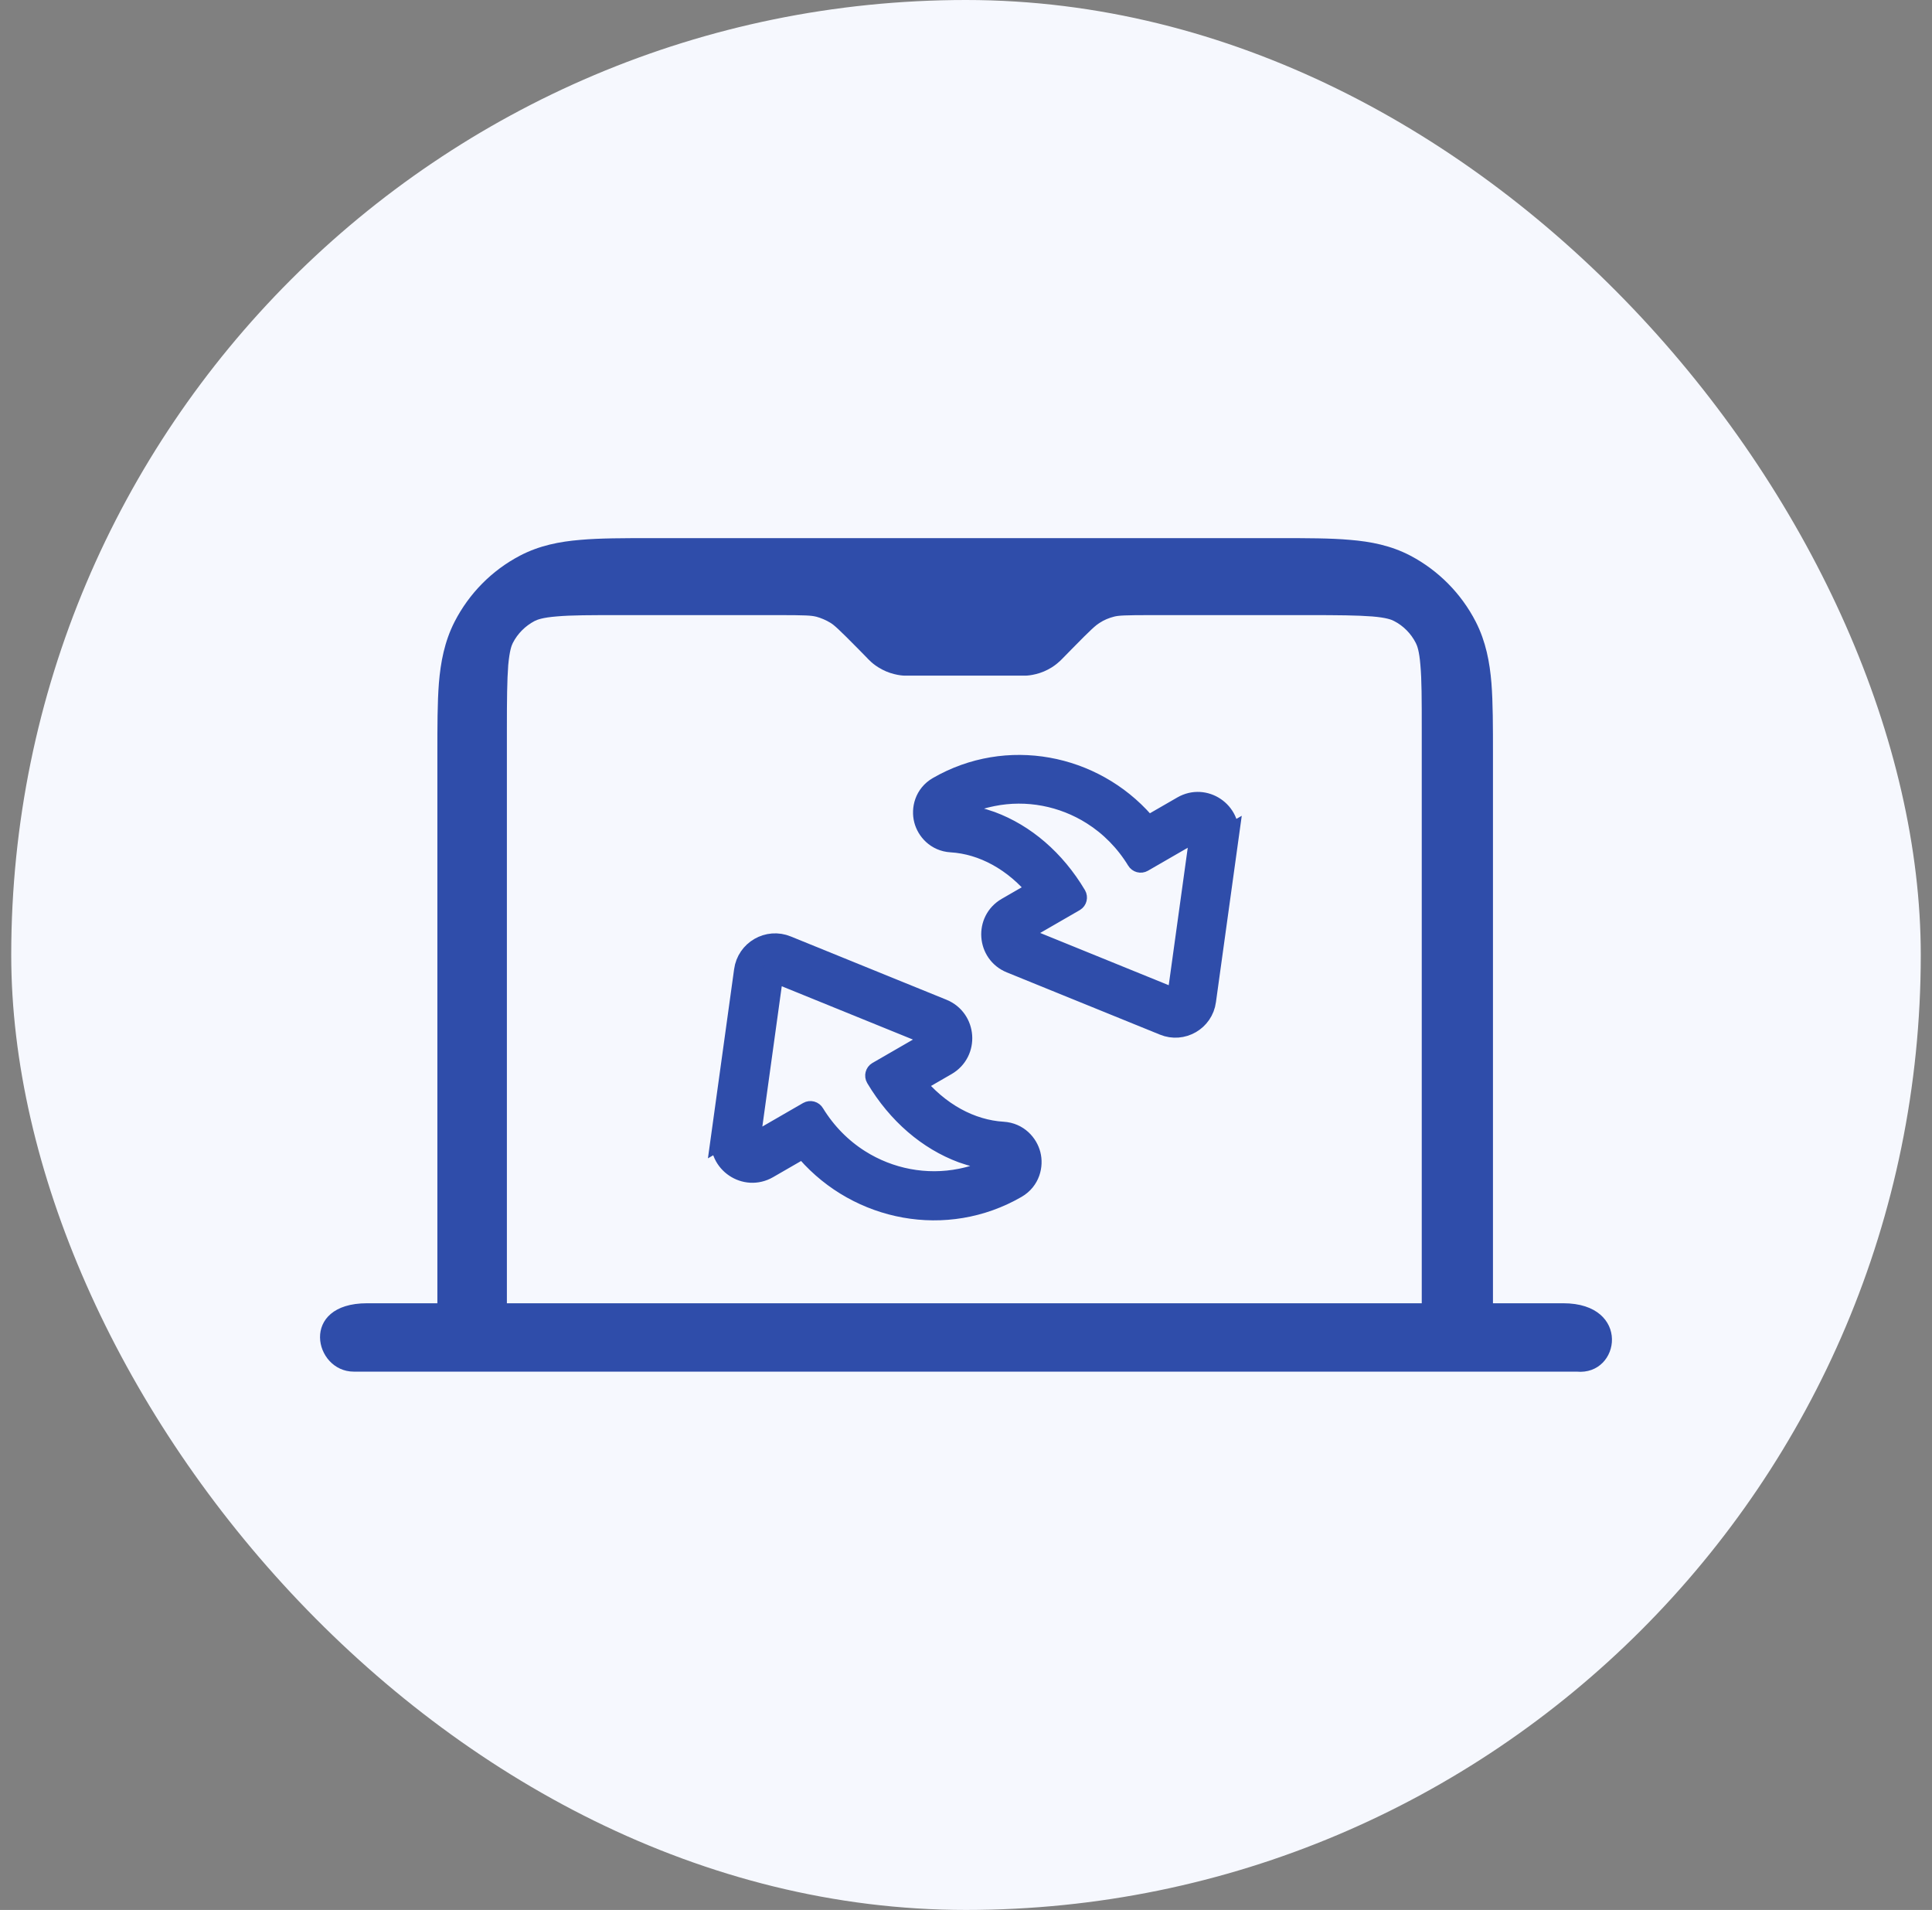 <svg width="86" height="85" viewBox="0 0 86 85" fill="none" xmlns="http://www.w3.org/2000/svg">
<rect x="0" y="0" width="86" height="85" fill="#808080" stroke="none"/>
<rect x="0.5" width="85" height="85" rx="42.5" fill="#F6F8FE"/>
<path fill-rule="evenodd" clip-rule="evenodd" d="M32.155 50.602C32.001 51.712 33.191 52.516 34.163 51.955L35.768 51.029C35.829 51.101 35.895 51.181 35.957 51.253C38.25 53.865 42.115 54.627 45.221 52.834C45.81 52.494 45.944 51.857 45.825 51.396C45.71 50.942 45.304 50.46 44.642 50.42C43.209 50.334 41.766 49.568 40.663 48.202L42.106 47.369C43.078 46.808 42.976 45.375 41.938 44.954L35.014 42.14C34.201 41.804 33.288 42.331 33.173 43.203L32.148 50.606L32.155 50.602ZM34.367 43.367L34.285 43.955L33.342 50.771C33.342 50.771 33.34 50.801 33.344 50.809C33.354 50.911 33.472 50.98 33.568 50.925L35.997 49.522C36.071 49.48 36.164 49.505 36.206 49.578C36.734 50.441 37.435 51.146 38.239 51.653C39.585 52.506 41.218 52.819 42.784 52.504C42.844 52.489 42.915 52.477 42.975 52.462C43.193 52.415 43.41 52.348 43.619 52.267C43.943 52.149 44.254 52.008 44.568 51.837L44.627 51.803C44.708 51.756 44.673 51.629 44.581 51.623L44.52 51.619C44.18 51.59 43.838 51.542 43.505 51.459C43.285 51.4 43.06 51.334 42.85 51.259C41.339 50.698 39.99 49.553 39.033 47.946C38.991 47.873 39.016 47.78 39.082 47.741L41.511 46.339C41.621 46.275 41.608 46.116 41.495 46.073L34.571 43.26C34.481 43.223 34.378 43.282 34.364 43.379L34.367 43.367Z" fill="#2F4DAA" stroke="#2F4DAA" stroke-miterlimit="10"/>
<path fill-rule="evenodd" clip-rule="evenodd" d="M54.632 37.254C54.783 36.162 53.612 35.371 52.656 35.923L51.077 36.834C51.016 36.763 50.952 36.684 50.891 36.613C48.635 34.043 44.831 33.294 41.775 35.058C41.195 35.393 41.064 36.019 41.181 36.473C41.294 36.919 41.694 37.394 42.344 37.433C43.755 37.517 45.175 38.272 46.26 39.615L44.84 40.435C43.884 40.987 43.984 42.397 45.005 42.812L51.819 45.581C52.618 45.911 53.516 45.392 53.63 44.535L54.639 37.25L54.632 37.254ZM52.455 44.373L52.536 43.795L53.464 37.088C53.464 37.088 53.466 37.058 53.462 37.051C53.452 36.95 53.335 36.882 53.241 36.937L50.851 38.317C50.779 38.359 50.687 38.334 50.645 38.262C50.126 37.412 49.436 36.719 48.645 36.22C47.321 35.381 45.714 35.073 44.174 35.383C44.114 35.397 44.044 35.409 43.985 35.424C43.77 35.471 43.557 35.536 43.352 35.616C43.033 35.732 42.727 35.87 42.418 36.039L42.36 36.072C42.28 36.118 42.314 36.244 42.404 36.249L42.465 36.253C42.8 36.282 43.136 36.329 43.463 36.411C43.68 36.469 43.902 36.534 44.108 36.608C45.596 37.16 46.922 38.287 47.864 39.867C47.906 39.94 47.881 40.031 47.816 40.069L45.426 41.449C45.317 41.512 45.33 41.668 45.441 41.71L52.255 44.479C52.343 44.515 52.445 44.456 52.458 44.362L52.455 44.373Z" fill="#2F4DAA" stroke="#2F4DAA" stroke-miterlimit="10"/>
<path fill-rule="evenodd" clip-rule="evenodd" d="M19.469 58H16.341C13.315 58 13.978 61.043 15.746 61.043H70.18C72.144 61.23 72.611 58 69.585 58H66.457V33.571C66.457 32.339 66.457 31.276 66.389 30.401C66.313 29.474 66.143 28.556 65.692 27.672C65.046 26.414 64.026 25.386 62.785 24.731C61.91 24.272 61.009 24.102 60.091 24.026C59.224 23.949 58.17 23.949 56.954 23.949H51.106C50.97 23.949 50.843 23.949 50.715 23.949H35.211C35.084 23.949 34.948 23.949 34.82 23.949H28.972C27.757 23.949 26.703 23.949 25.836 24.026C24.918 24.102 24.017 24.272 23.141 24.731C21.892 25.386 20.88 26.414 20.234 27.672C19.784 28.556 19.614 29.474 19.537 30.401C19.469 31.276 19.469 32.339 19.469 33.571V58ZM36.316 27.442C36.112 27.392 35.866 27.375 34.625 27.375H27.621C26.286 27.375 25.428 27.375 24.773 27.434C24.144 27.485 23.915 27.578 23.796 27.638C23.379 27.859 23.039 28.199 22.827 28.616C22.767 28.735 22.682 28.964 22.623 29.602C22.572 30.265 22.563 31.131 22.563 32.483V58H63.287V32.483C63.287 31.131 63.287 30.265 63.227 29.602C63.176 28.964 63.083 28.735 63.023 28.616C62.811 28.199 62.471 27.851 62.054 27.638C61.944 27.578 61.706 27.485 61.077 27.434C60.422 27.383 59.564 27.375 58.229 27.375H51.285C50.044 27.375 49.797 27.392 49.593 27.442C49.364 27.502 49.151 27.587 48.956 27.715C48.777 27.825 48.59 27.986 47.715 28.879L47.315 29.287C47.315 29.287 47.247 29.355 47.196 29.406C47.12 29.474 46.992 29.593 46.814 29.703C46.593 29.84 46.355 29.942 46.108 30.001C45.904 30.052 45.734 30.069 45.632 30.069C45.556 30.069 45.479 30.069 45.462 30.069H40.456C40.456 30.069 40.362 30.069 40.286 30.069C40.184 30.069 40.014 30.052 39.81 30.001C39.563 29.942 39.325 29.84 39.104 29.703C38.926 29.593 38.798 29.483 38.722 29.406C38.662 29.355 38.611 29.296 38.603 29.287L38.203 28.879C37.328 27.995 37.141 27.825 36.962 27.715C36.767 27.596 36.546 27.502 36.325 27.442H36.316Z" fill="#2F4DAA"/>
</svg>
